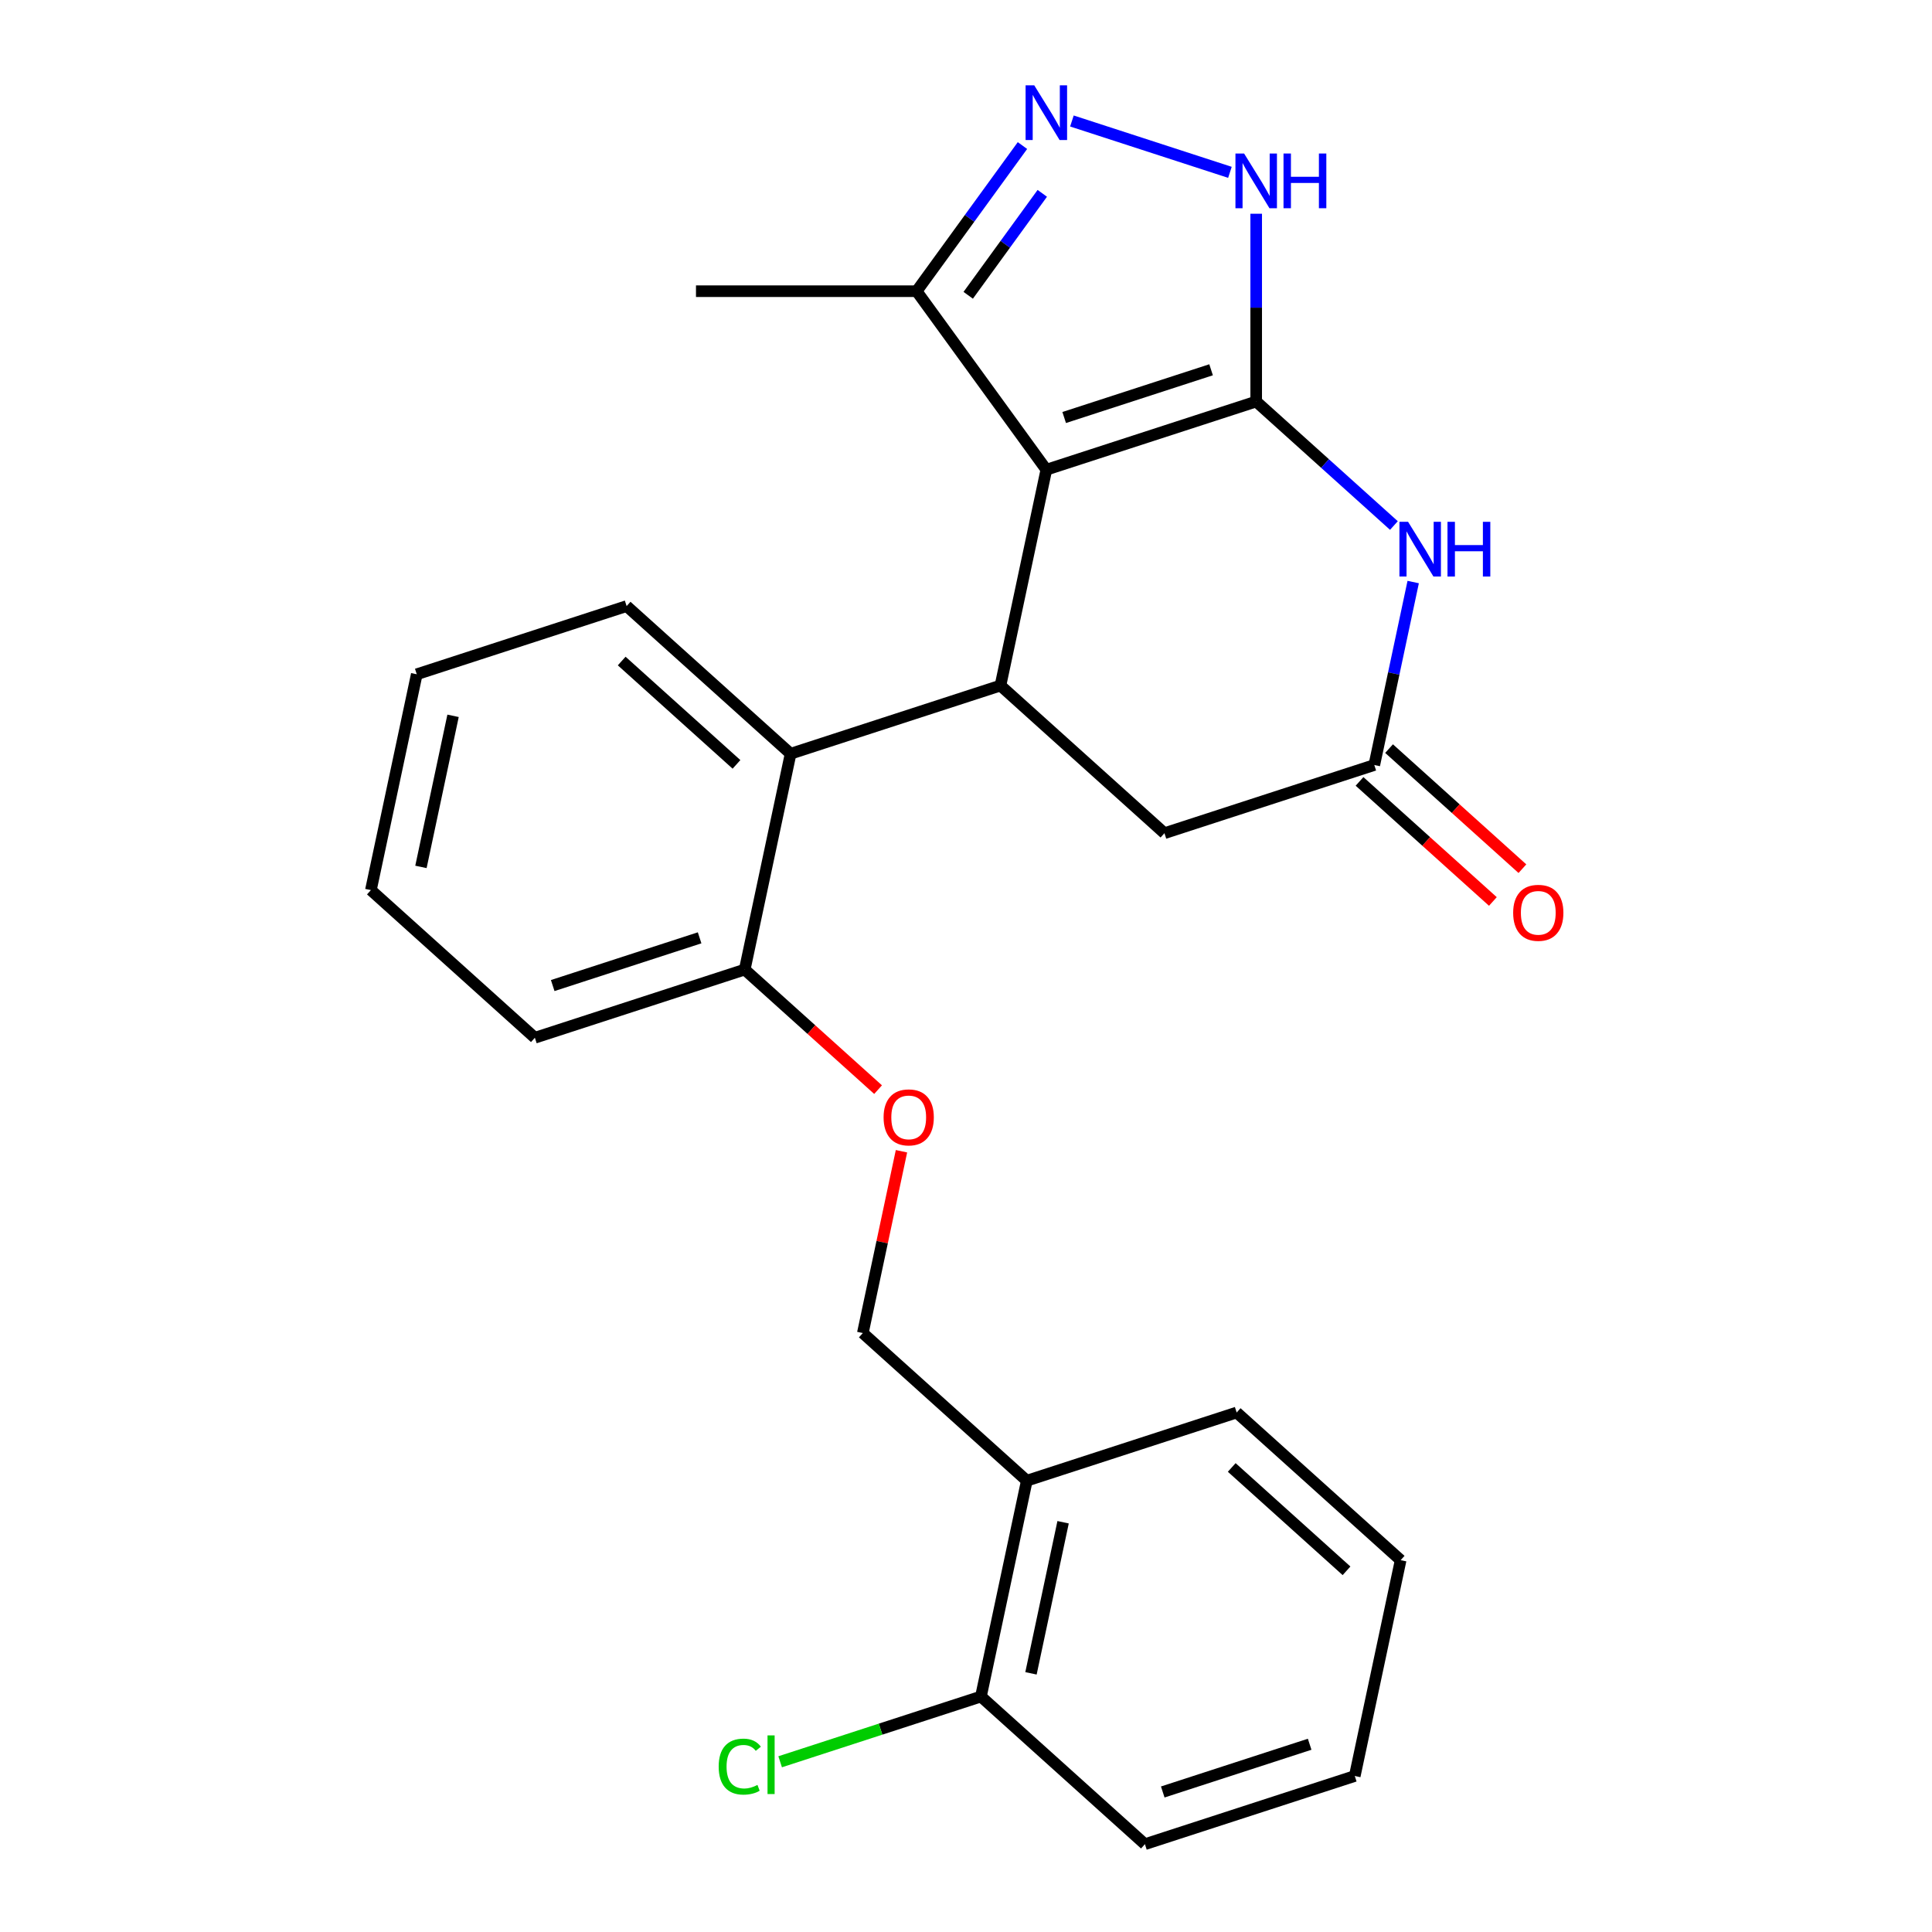 <?xml version='1.0' encoding='iso-8859-1'?>
<svg version='1.1' baseProfile='full'
              xmlns='http://www.w3.org/2000/svg'
                      xmlns:rdkit='http://www.rdkit.org/xml'
                      xmlns:xlink='http://www.w3.org/1999/xlink'
                  xml:space='preserve'
width='1000px' height='1000px' viewBox='0 0 1000 1000'>
<!-- END OF HEADER -->
<rect style='opacity:1.0;fill:#FFFFFF;stroke:none' width='1000' height='1000' x='0' y='0'> </rect>
<path class='bond-0' d='M 650.205,207.829 L 541.584,243.123' style='fill:none;fill-rule:evenodd;stroke:#000000;stroke-width:6px;stroke-linecap:butt;stroke-linejoin:miter;stroke-opacity:1' />
<path class='bond-0' d='M 626.853,191.399 L 550.818,216.104' style='fill:none;fill-rule:evenodd;stroke:#000000;stroke-width:6px;stroke-linecap:butt;stroke-linejoin:miter;stroke-opacity:1' />
<path class='bond-1' d='M 650.205,207.829 L 685.846,239.92' style='fill:none;fill-rule:evenodd;stroke:#000000;stroke-width:6px;stroke-linecap:butt;stroke-linejoin:miter;stroke-opacity:1' />
<path class='bond-1' d='M 685.846,239.92 L 721.486,272.011' style='fill:none;fill-rule:evenodd;stroke:#0000FF;stroke-width:6px;stroke-linecap:butt;stroke-linejoin:miter;stroke-opacity:1' />
<path class='bond-3' d='M 650.205,207.829 L 650.205,159.231' style='fill:none;fill-rule:evenodd;stroke:#000000;stroke-width:6px;stroke-linecap:butt;stroke-linejoin:miter;stroke-opacity:1' />
<path class='bond-3' d='M 650.205,159.231 L 650.205,110.633' style='fill:none;fill-rule:evenodd;stroke:#0000FF;stroke-width:6px;stroke-linecap:butt;stroke-linejoin:miter;stroke-opacity:1' />
<path class='bond-2' d='M 541.584,243.123 L 517.838,354.838' style='fill:none;fill-rule:evenodd;stroke:#000000;stroke-width:6px;stroke-linecap:butt;stroke-linejoin:miter;stroke-opacity:1' />
<path class='bond-6' d='M 541.584,243.123 L 474.452,150.724' style='fill:none;fill-rule:evenodd;stroke:#000000;stroke-width:6px;stroke-linecap:butt;stroke-linejoin:miter;stroke-opacity:1' />
<path class='bond-5' d='M 731.464,301.267 L 721.4,348.617' style='fill:none;fill-rule:evenodd;stroke:#0000FF;stroke-width:6px;stroke-linecap:butt;stroke-linejoin:miter;stroke-opacity:1' />
<path class='bond-5' d='M 721.4,348.617 L 711.335,395.967' style='fill:none;fill-rule:evenodd;stroke:#000000;stroke-width:6px;stroke-linecap:butt;stroke-linejoin:miter;stroke-opacity:1' />
<path class='bond-7' d='M 517.838,354.838 L 409.216,390.132' style='fill:none;fill-rule:evenodd;stroke:#000000;stroke-width:6px;stroke-linecap:butt;stroke-linejoin:miter;stroke-opacity:1' />
<path class='bond-26' d='M 517.838,354.838 L 602.714,431.261' style='fill:none;fill-rule:evenodd;stroke:#000000;stroke-width:6px;stroke-linecap:butt;stroke-linejoin:miter;stroke-opacity:1' />
<path class='bond-4' d='M 636.61,89.201 L 554.822,62.626' style='fill:none;fill-rule:evenodd;stroke:#0000FF;stroke-width:6px;stroke-linecap:butt;stroke-linejoin:miter;stroke-opacity:1' />
<path class='bond-25' d='M 529.222,75.34 L 501.837,113.032' style='fill:none;fill-rule:evenodd;stroke:#0000FF;stroke-width:6px;stroke-linecap:butt;stroke-linejoin:miter;stroke-opacity:1' />
<path class='bond-25' d='M 501.837,113.032 L 474.452,150.724' style='fill:none;fill-rule:evenodd;stroke:#000000;stroke-width:6px;stroke-linecap:butt;stroke-linejoin:miter;stroke-opacity:1' />
<path class='bond-25' d='M 539.486,100.074 L 520.317,126.458' style='fill:none;fill-rule:evenodd;stroke:#0000FF;stroke-width:6px;stroke-linecap:butt;stroke-linejoin:miter;stroke-opacity:1' />
<path class='bond-25' d='M 520.317,126.458 L 501.147,152.843' style='fill:none;fill-rule:evenodd;stroke:#000000;stroke-width:6px;stroke-linecap:butt;stroke-linejoin:miter;stroke-opacity:1' />
<path class='bond-8' d='M 711.335,395.967 L 602.714,431.261' style='fill:none;fill-rule:evenodd;stroke:#000000;stroke-width:6px;stroke-linecap:butt;stroke-linejoin:miter;stroke-opacity:1' />
<path class='bond-12' d='M 703.693,404.455 L 738.203,435.528' style='fill:none;fill-rule:evenodd;stroke:#000000;stroke-width:6px;stroke-linecap:butt;stroke-linejoin:miter;stroke-opacity:1' />
<path class='bond-12' d='M 738.203,435.528 L 772.713,466.601' style='fill:none;fill-rule:evenodd;stroke:#FF0000;stroke-width:6px;stroke-linecap:butt;stroke-linejoin:miter;stroke-opacity:1' />
<path class='bond-12' d='M 718.977,387.48 L 753.487,418.553' style='fill:none;fill-rule:evenodd;stroke:#000000;stroke-width:6px;stroke-linecap:butt;stroke-linejoin:miter;stroke-opacity:1' />
<path class='bond-12' d='M 753.487,418.553 L 787.998,449.626' style='fill:none;fill-rule:evenodd;stroke:#FF0000;stroke-width:6px;stroke-linecap:butt;stroke-linejoin:miter;stroke-opacity:1' />
<path class='bond-17' d='M 474.452,150.724 L 360.241,150.724' style='fill:none;fill-rule:evenodd;stroke:#000000;stroke-width:6px;stroke-linecap:butt;stroke-linejoin:miter;stroke-opacity:1' />
<path class='bond-10' d='M 409.216,390.132 L 385.471,501.847' style='fill:none;fill-rule:evenodd;stroke:#000000;stroke-width:6px;stroke-linecap:butt;stroke-linejoin:miter;stroke-opacity:1' />
<path class='bond-16' d='M 409.216,390.132 L 324.341,313.709' style='fill:none;fill-rule:evenodd;stroke:#000000;stroke-width:6px;stroke-linecap:butt;stroke-linejoin:miter;stroke-opacity:1' />
<path class='bond-16' d='M 381.201,395.643 L 321.788,342.148' style='fill:none;fill-rule:evenodd;stroke:#000000;stroke-width:6px;stroke-linecap:butt;stroke-linejoin:miter;stroke-opacity:1' />
<path class='bond-9' d='M 531.476,766.407 L 446.6,689.985' style='fill:none;fill-rule:evenodd;stroke:#000000;stroke-width:6px;stroke-linecap:butt;stroke-linejoin:miter;stroke-opacity:1' />
<path class='bond-14' d='M 531.476,766.407 L 507.73,878.123' style='fill:none;fill-rule:evenodd;stroke:#000000;stroke-width:6px;stroke-linecap:butt;stroke-linejoin:miter;stroke-opacity:1' />
<path class='bond-14' d='M 550.257,787.914 L 533.635,866.115' style='fill:none;fill-rule:evenodd;stroke:#000000;stroke-width:6px;stroke-linecap:butt;stroke-linejoin:miter;stroke-opacity:1' />
<path class='bond-18' d='M 531.476,766.407 L 640.097,731.114' style='fill:none;fill-rule:evenodd;stroke:#000000;stroke-width:6px;stroke-linecap:butt;stroke-linejoin:miter;stroke-opacity:1' />
<path class='bond-11' d='M 385.471,501.847 L 419.981,532.92' style='fill:none;fill-rule:evenodd;stroke:#000000;stroke-width:6px;stroke-linecap:butt;stroke-linejoin:miter;stroke-opacity:1' />
<path class='bond-11' d='M 419.981,532.92 L 454.491,563.993' style='fill:none;fill-rule:evenodd;stroke:#FF0000;stroke-width:6px;stroke-linecap:butt;stroke-linejoin:miter;stroke-opacity:1' />
<path class='bond-19' d='M 385.471,501.847 L 276.849,537.14' style='fill:none;fill-rule:evenodd;stroke:#000000;stroke-width:6px;stroke-linecap:butt;stroke-linejoin:miter;stroke-opacity:1' />
<path class='bond-19' d='M 362.119,485.417 L 286.084,510.122' style='fill:none;fill-rule:evenodd;stroke:#000000;stroke-width:6px;stroke-linecap:butt;stroke-linejoin:miter;stroke-opacity:1' />
<path class='bond-13' d='M 466.602,595.885 L 456.601,642.935' style='fill:none;fill-rule:evenodd;stroke:#FF0000;stroke-width:6px;stroke-linecap:butt;stroke-linejoin:miter;stroke-opacity:1' />
<path class='bond-13' d='M 456.601,642.935 L 446.6,689.985' style='fill:none;fill-rule:evenodd;stroke:#000000;stroke-width:6px;stroke-linecap:butt;stroke-linejoin:miter;stroke-opacity:1' />
<path class='bond-15' d='M 507.73,878.123 L 455.767,895.007' style='fill:none;fill-rule:evenodd;stroke:#000000;stroke-width:6px;stroke-linecap:butt;stroke-linejoin:miter;stroke-opacity:1' />
<path class='bond-15' d='M 455.767,895.007 L 403.804,911.891' style='fill:none;fill-rule:evenodd;stroke:#00CC00;stroke-width:6px;stroke-linecap:butt;stroke-linejoin:miter;stroke-opacity:1' />
<path class='bond-20' d='M 507.73,878.123 L 592.606,954.545' style='fill:none;fill-rule:evenodd;stroke:#000000;stroke-width:6px;stroke-linecap:butt;stroke-linejoin:miter;stroke-opacity:1' />
<path class='bond-21' d='M 324.341,313.709 L 215.719,349.002' style='fill:none;fill-rule:evenodd;stroke:#000000;stroke-width:6px;stroke-linecap:butt;stroke-linejoin:miter;stroke-opacity:1' />
<path class='bond-22' d='M 640.097,731.114 L 724.973,807.537' style='fill:none;fill-rule:evenodd;stroke:#000000;stroke-width:6px;stroke-linecap:butt;stroke-linejoin:miter;stroke-opacity:1' />
<path class='bond-22' d='M 637.544,759.553 L 696.957,813.048' style='fill:none;fill-rule:evenodd;stroke:#000000;stroke-width:6px;stroke-linecap:butt;stroke-linejoin:miter;stroke-opacity:1' />
<path class='bond-27' d='M 276.849,537.14 L 191.973,460.718' style='fill:none;fill-rule:evenodd;stroke:#000000;stroke-width:6px;stroke-linecap:butt;stroke-linejoin:miter;stroke-opacity:1' />
<path class='bond-28' d='M 592.606,954.545 L 701.227,919.252' style='fill:none;fill-rule:evenodd;stroke:#000000;stroke-width:6px;stroke-linecap:butt;stroke-linejoin:miter;stroke-opacity:1' />
<path class='bond-28' d='M 601.84,927.527 L 677.875,902.822' style='fill:none;fill-rule:evenodd;stroke:#000000;stroke-width:6px;stroke-linecap:butt;stroke-linejoin:miter;stroke-opacity:1' />
<path class='bond-24' d='M 215.719,349.002 L 191.973,460.718' style='fill:none;fill-rule:evenodd;stroke:#000000;stroke-width:6px;stroke-linecap:butt;stroke-linejoin:miter;stroke-opacity:1' />
<path class='bond-24' d='M 234.501,370.509 L 217.878,448.71' style='fill:none;fill-rule:evenodd;stroke:#000000;stroke-width:6px;stroke-linecap:butt;stroke-linejoin:miter;stroke-opacity:1' />
<path class='bond-23' d='M 724.973,807.537 L 701.227,919.252' style='fill:none;fill-rule:evenodd;stroke:#000000;stroke-width:6px;stroke-linecap:butt;stroke-linejoin:miter;stroke-opacity:1' />
<path  class='atom-2' d='M 728.821 270.092
L 738.101 285.092
Q 739.021 286.572, 740.501 289.252
Q 741.981 291.932, 742.061 292.092
L 742.061 270.092
L 745.821 270.092
L 745.821 298.412
L 741.941 298.412
L 731.981 282.012
Q 730.821 280.092, 729.581 277.892
Q 728.381 275.692, 728.021 275.012
L 728.021 298.412
L 724.341 298.412
L 724.341 270.092
L 728.821 270.092
' fill='#0000FF'/>
<path  class='atom-2' d='M 749.221 270.092
L 753.061 270.092
L 753.061 282.132
L 767.541 282.132
L 767.541 270.092
L 771.381 270.092
L 771.381 298.412
L 767.541 298.412
L 767.541 285.332
L 753.061 285.332
L 753.061 298.412
L 749.221 298.412
L 749.221 270.092
' fill='#0000FF'/>
<path  class='atom-4' d='M 643.945 79.458
L 653.225 94.458
Q 654.145 95.938, 655.625 98.618
Q 657.105 101.298, 657.185 101.458
L 657.185 79.458
L 660.945 79.458
L 660.945 107.778
L 657.065 107.778
L 647.105 91.378
Q 645.945 89.458, 644.705 87.258
Q 643.505 85.058, 643.145 84.378
L 643.145 107.778
L 639.465 107.778
L 639.465 79.458
L 643.945 79.458
' fill='#0000FF'/>
<path  class='atom-4' d='M 664.345 79.458
L 668.185 79.458
L 668.185 91.498
L 682.665 91.498
L 682.665 79.458
L 686.505 79.458
L 686.505 107.778
L 682.665 107.778
L 682.665 94.698
L 668.185 94.698
L 668.185 107.778
L 664.345 107.778
L 664.345 79.458
' fill='#0000FF'/>
<path  class='atom-5' d='M 535.324 44.165
L 544.604 59.165
Q 545.524 60.645, 547.004 63.325
Q 548.484 66.005, 548.564 66.165
L 548.564 44.165
L 552.324 44.165
L 552.324 72.485
L 548.444 72.485
L 538.484 56.085
Q 537.324 54.165, 536.084 51.965
Q 534.884 49.765, 534.524 49.085
L 534.524 72.485
L 530.844 72.485
L 530.844 44.165
L 535.324 44.165
' fill='#0000FF'/>
<path  class='atom-12' d='M 457.346 578.35
Q 457.346 571.55, 460.706 567.75
Q 464.066 563.95, 470.346 563.95
Q 476.626 563.95, 479.986 567.75
Q 483.346 571.55, 483.346 578.35
Q 483.346 585.23, 479.946 589.15
Q 476.546 593.03, 470.346 593.03
Q 464.106 593.03, 460.706 589.15
Q 457.346 585.27, 457.346 578.35
M 470.346 589.83
Q 474.666 589.83, 476.986 586.95
Q 479.346 584.03, 479.346 578.35
Q 479.346 572.79, 476.986 569.99
Q 474.666 567.15, 470.346 567.15
Q 466.026 567.15, 463.666 569.95
Q 461.346 572.75, 461.346 578.35
Q 461.346 584.07, 463.666 586.95
Q 466.026 589.83, 470.346 589.83
' fill='#FF0000'/>
<path  class='atom-13' d='M 783.211 472.47
Q 783.211 465.67, 786.571 461.87
Q 789.931 458.07, 796.211 458.07
Q 802.491 458.07, 805.851 461.87
Q 809.211 465.67, 809.211 472.47
Q 809.211 479.35, 805.811 483.27
Q 802.411 487.15, 796.211 487.15
Q 789.971 487.15, 786.571 483.27
Q 783.211 479.39, 783.211 472.47
M 796.211 483.95
Q 800.531 483.95, 802.851 481.07
Q 805.211 478.15, 805.211 472.47
Q 805.211 466.91, 802.851 464.11
Q 800.531 461.27, 796.211 461.27
Q 791.891 461.27, 789.531 464.07
Q 787.211 466.87, 787.211 472.47
Q 787.211 478.19, 789.531 481.07
Q 791.891 483.95, 796.211 483.95
' fill='#FF0000'/>
<path  class='atom-16' d='M 371.989 914.396
Q 371.989 907.356, 375.269 903.676
Q 378.589 899.956, 384.869 899.956
Q 390.709 899.956, 393.829 904.076
L 391.189 906.236
Q 388.909 903.236, 384.869 903.236
Q 380.589 903.236, 378.309 906.116
Q 376.069 908.956, 376.069 914.396
Q 376.069 919.996, 378.389 922.876
Q 380.749 925.756, 385.309 925.756
Q 388.429 925.756, 392.069 923.876
L 393.189 926.876
Q 391.709 927.836, 389.469 928.396
Q 387.229 928.956, 384.749 928.956
Q 378.589 928.956, 375.269 925.196
Q 371.989 921.436, 371.989 914.396
' fill='#00CC00'/>
<path  class='atom-16' d='M 397.269 898.236
L 400.949 898.236
L 400.949 928.596
L 397.269 928.596
L 397.269 898.236
' fill='#00CC00'/>
</svg>
